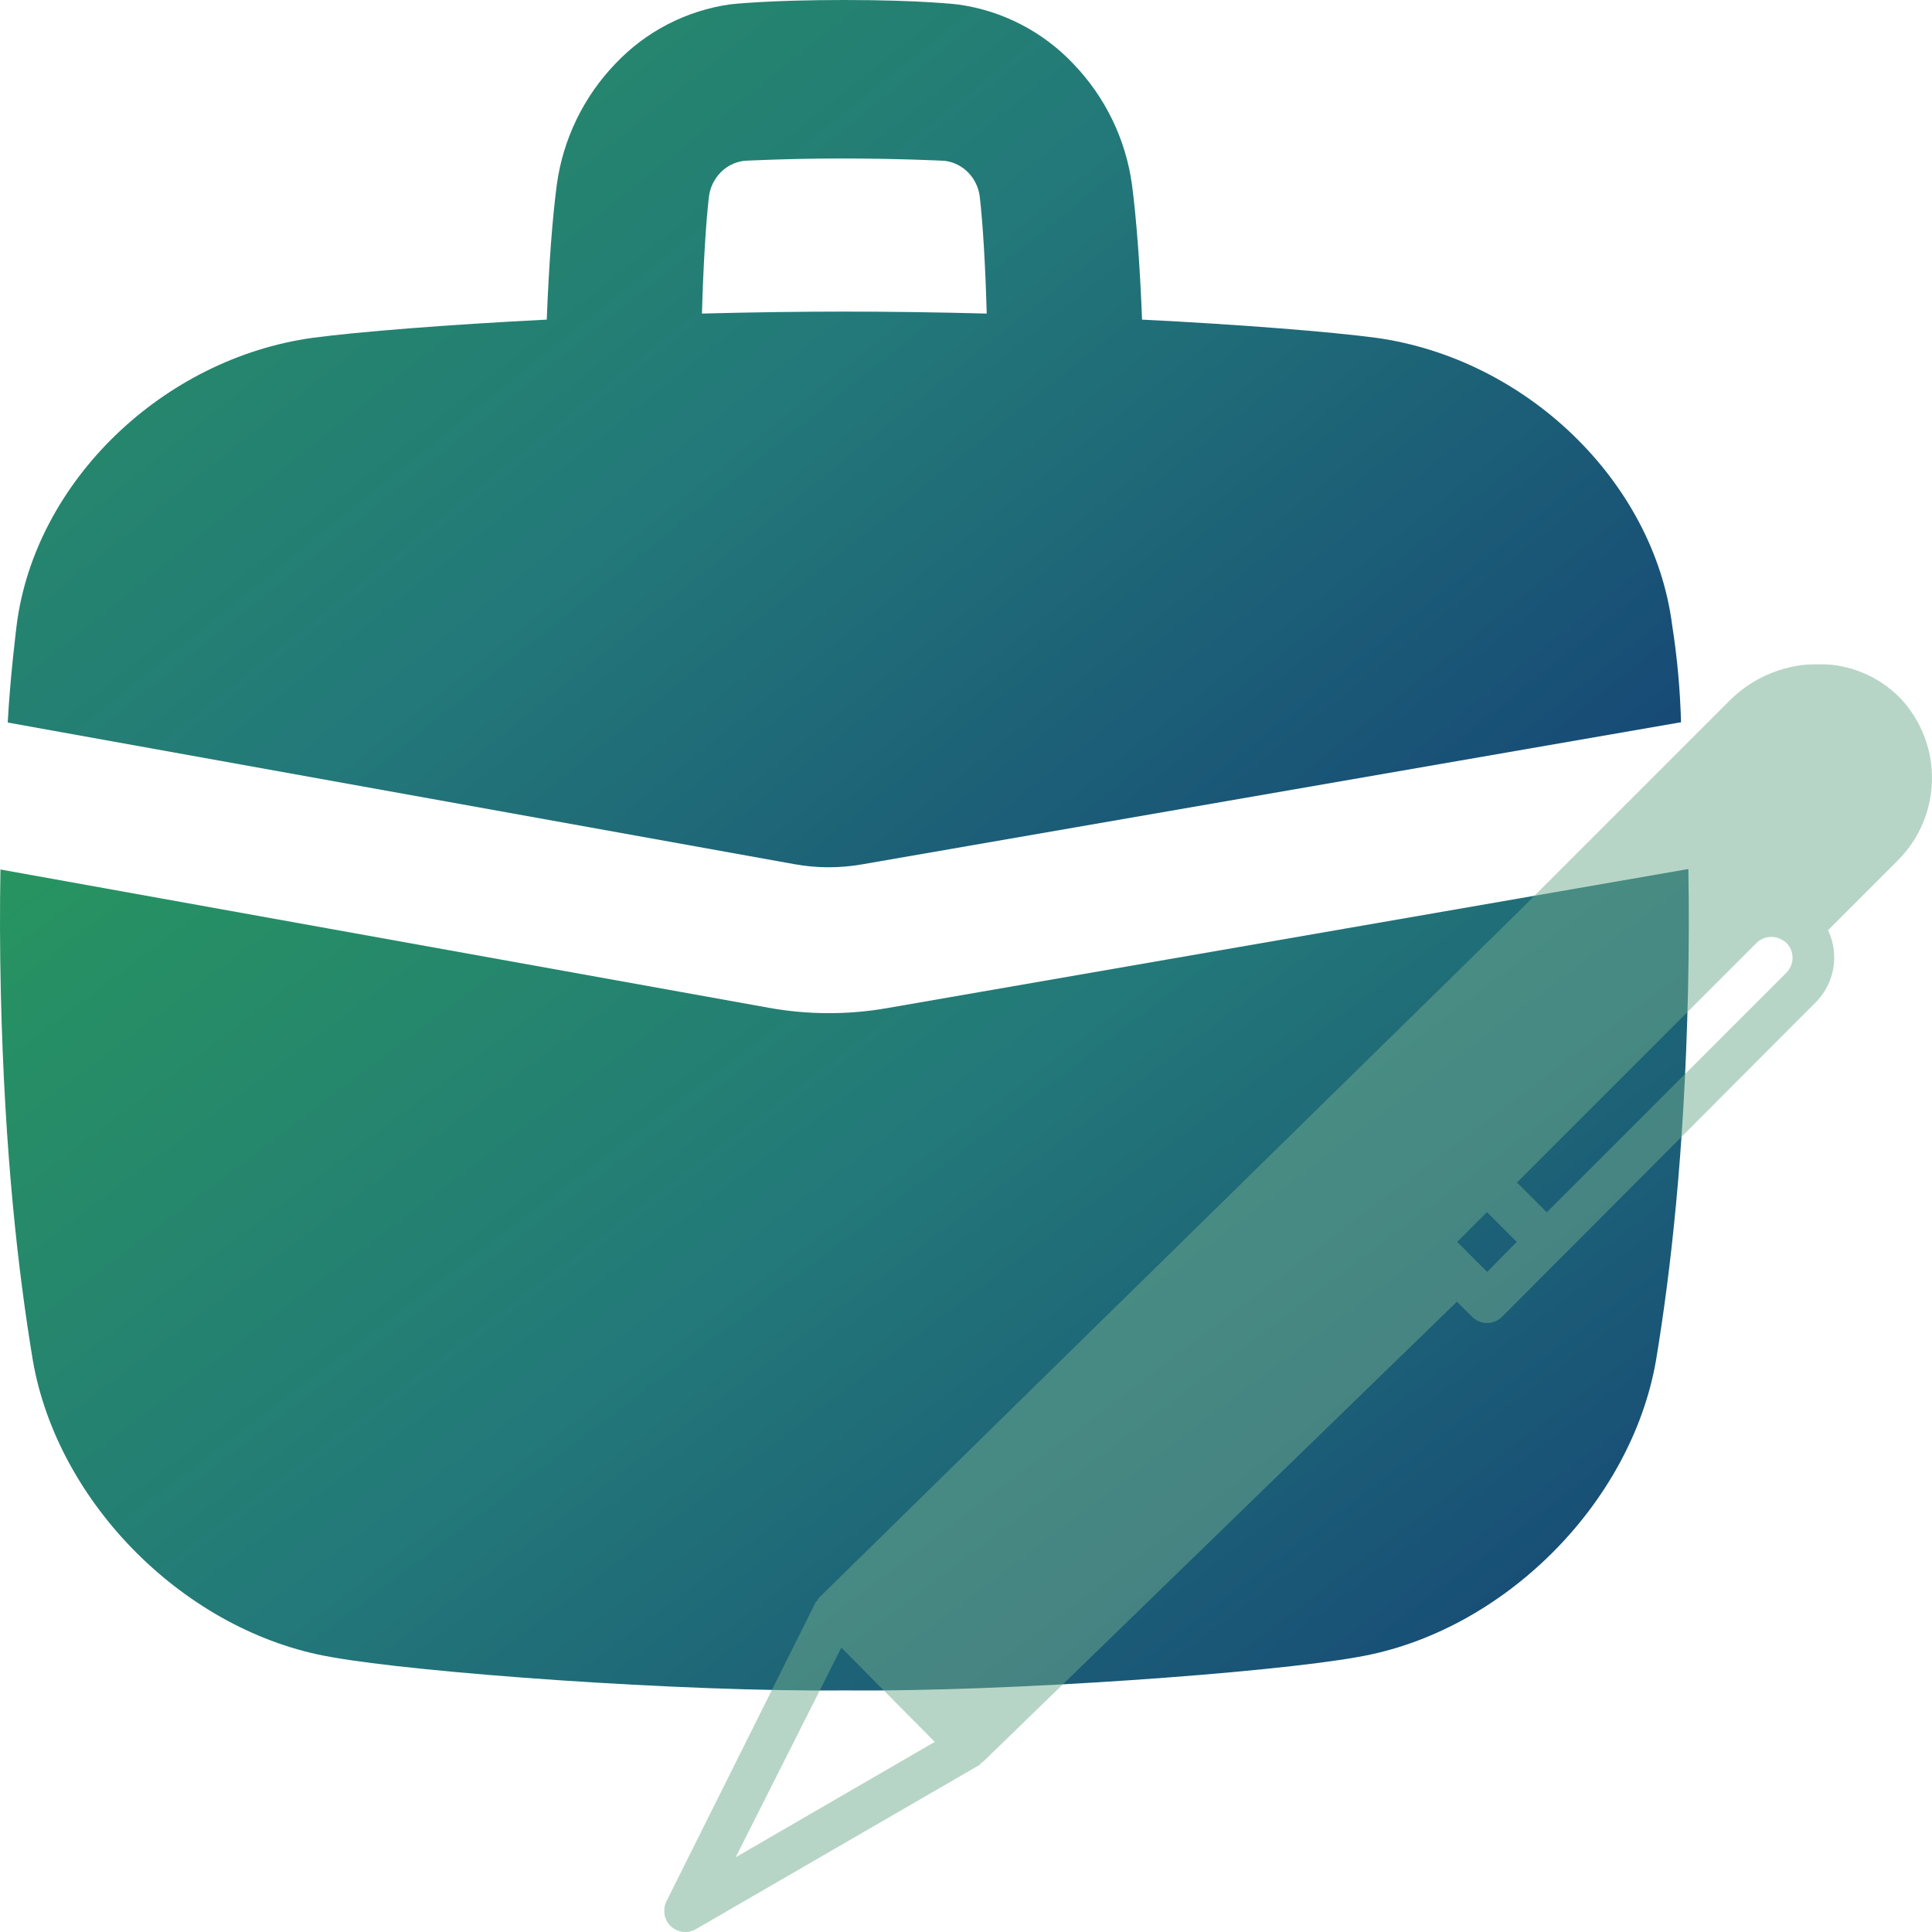 <?xml version="1.0" encoding="UTF-8"?> <svg xmlns="http://www.w3.org/2000/svg" width="64" height="64" viewBox="0 0 64 64" fill="none"><g clip-path="url(#clip0_2537_107)"><path d="M29.374 33.397C28.081 33.622 26.759 33.617 25.467 33.384L0.015 28.803C-0.007 30.055 -0.006 31.406 0.027 32.864C0.15 38.234 0.609 42.169 1.086 45.055C1.908 49.824 6.17 54.068 10.967 54.891C13.873 55.415 22.572 56.051 27.972 55.997C33.372 56.051 42.072 55.415 44.977 54.891C49.774 54.068 54.036 49.824 54.859 45.055C55.336 42.169 55.794 38.234 55.917 32.864C55.95 31.401 55.951 30.046 55.929 28.788L29.374 33.397Z" fill="url(#paint0_linear_2537_107)"></path><path d="M27.972 0C25.416 0 24.199 0.143 24.199 0.143C22.741 0.346 21.395 1.041 20.384 2.112C19.333 3.205 18.655 4.602 18.447 6.104C18.303 7.181 18.182 8.765 18.112 10.588C14.816 10.754 11.85 10.992 10.363 11.19C5.396 11.876 1.165 15.946 0.553 20.699C0.553 20.699 0.334 22.44 0.256 23.935L26.321 28.628C27.058 28.761 27.813 28.763 28.551 28.634L55.686 23.925C55.657 22.845 55.559 21.767 55.391 20.699C54.779 15.946 50.548 11.876 45.581 11.19C44.094 10.992 41.127 10.752 37.832 10.588C37.762 8.769 37.64 7.184 37.497 6.109C37.289 4.608 36.611 3.211 35.56 2.119C34.55 1.048 33.205 0.353 31.747 0.15C31.747 0.15 30.528 0 27.972 0ZM31.293 5.327C31.591 5.364 31.868 5.502 32.077 5.719C32.289 5.938 32.422 6.221 32.457 6.524C32.558 7.399 32.643 8.8 32.686 10.387C30.999 10.343 29.376 10.322 27.97 10.322C26.563 10.322 24.941 10.343 23.253 10.387C23.298 8.8 23.382 7.395 23.483 6.524C23.518 6.221 23.653 5.938 23.865 5.719C24.073 5.502 24.35 5.364 24.648 5.327C24.648 5.327 26.106 5.25 27.875 5.25C29.812 5.25 31.293 5.327 31.293 5.327Z" fill="url(#paint1_linear_2537_107)"></path><g clip-path="url(#clip1_2537_107)"><g filter="url(#filter0_b_2537_107)"><path d="M62.95 23.127C62.241 22.402 61.269 21.995 60.255 22C59.158 21.987 58.102 22.413 57.321 23.183L50.251 30.253L27.15 52.907C27.115 52.947 27.084 52.992 27.059 53.039C27.059 53.039 27.024 53.039 27.01 53.096L22.075 62.987C21.902 63.333 22.042 63.753 22.388 63.926C22.6 64.032 22.851 64.024 23.055 63.904L32.463 58.458L32.498 58.402C32.528 58.385 32.556 58.366 32.582 58.346L48.263 43.12L48.767 43.624C49.04 43.895 49.481 43.895 49.754 43.624L60.15 33.201C60.776 32.571 60.939 31.615 60.556 30.814L62.873 28.497C64.344 27.021 64.379 24.644 62.95 23.127ZM24.371 61.524L27.871 54.58L30.965 57.702L24.371 61.524ZM49.264 42.133L48.767 41.636L48.27 41.139L49.257 40.152L50.244 41.139L49.264 42.133ZM59.181 32.217C59.173 32.225 59.164 32.233 59.156 32.242L51.238 40.159L50.251 39.172L54.703 34.72L58.203 31.22C58.432 31.01 58.771 30.976 59.037 31.136C59.084 31.161 59.129 31.191 59.169 31.227C59.446 31.497 59.451 31.94 59.181 32.217Z" fill="#70AC8F" fill-opacity="0.5"></path></g></g></g><defs><filter id="filter0_b_2537_107" x="7.001" y="7" width="71.998" height="72" filterUnits="userSpaceOnUse" color-interpolation-filters="sRGB"><feFlood flood-opacity="0" result="BackgroundImageFix"></feFlood><feGaussianBlur in="BackgroundImageFix" stdDeviation="7.5"></feGaussianBlur><feComposite in2="SourceAlpha" operator="in" result="effect1_backgroundBlur_2537_107"></feComposite><feBlend mode="normal" in="SourceGraphic" in2="effect1_backgroundBlur_2537_107" result="shape"></feBlend></filter><linearGradient id="paint0_linear_2537_107" x1="0" y1="28.788" x2="33.4" y2="73.022" gradientUnits="userSpaceOnUse"><stop stop-color="#279460"></stop><stop offset="0.455" stop-color="#237979"></stop><stop offset="1" stop-color="#154475"></stop></linearGradient><linearGradient id="paint1_linear_2537_107" x1="0.256" y1="0" x2="36.068" y2="44.513" gradientUnits="userSpaceOnUse"><stop stop-color="#279460"></stop><stop offset="0.455" stop-color="#237979"></stop><stop offset="1" stop-color="#154475"></stop></linearGradient><clipPath id="clip0_2537_107"><rect width="64" height="64" fill="white"></rect></clipPath><clipPath id="clip1_2537_107"><rect width="42" height="42" fill="white" transform="translate(22 22)"></rect></clipPath></defs></svg> 